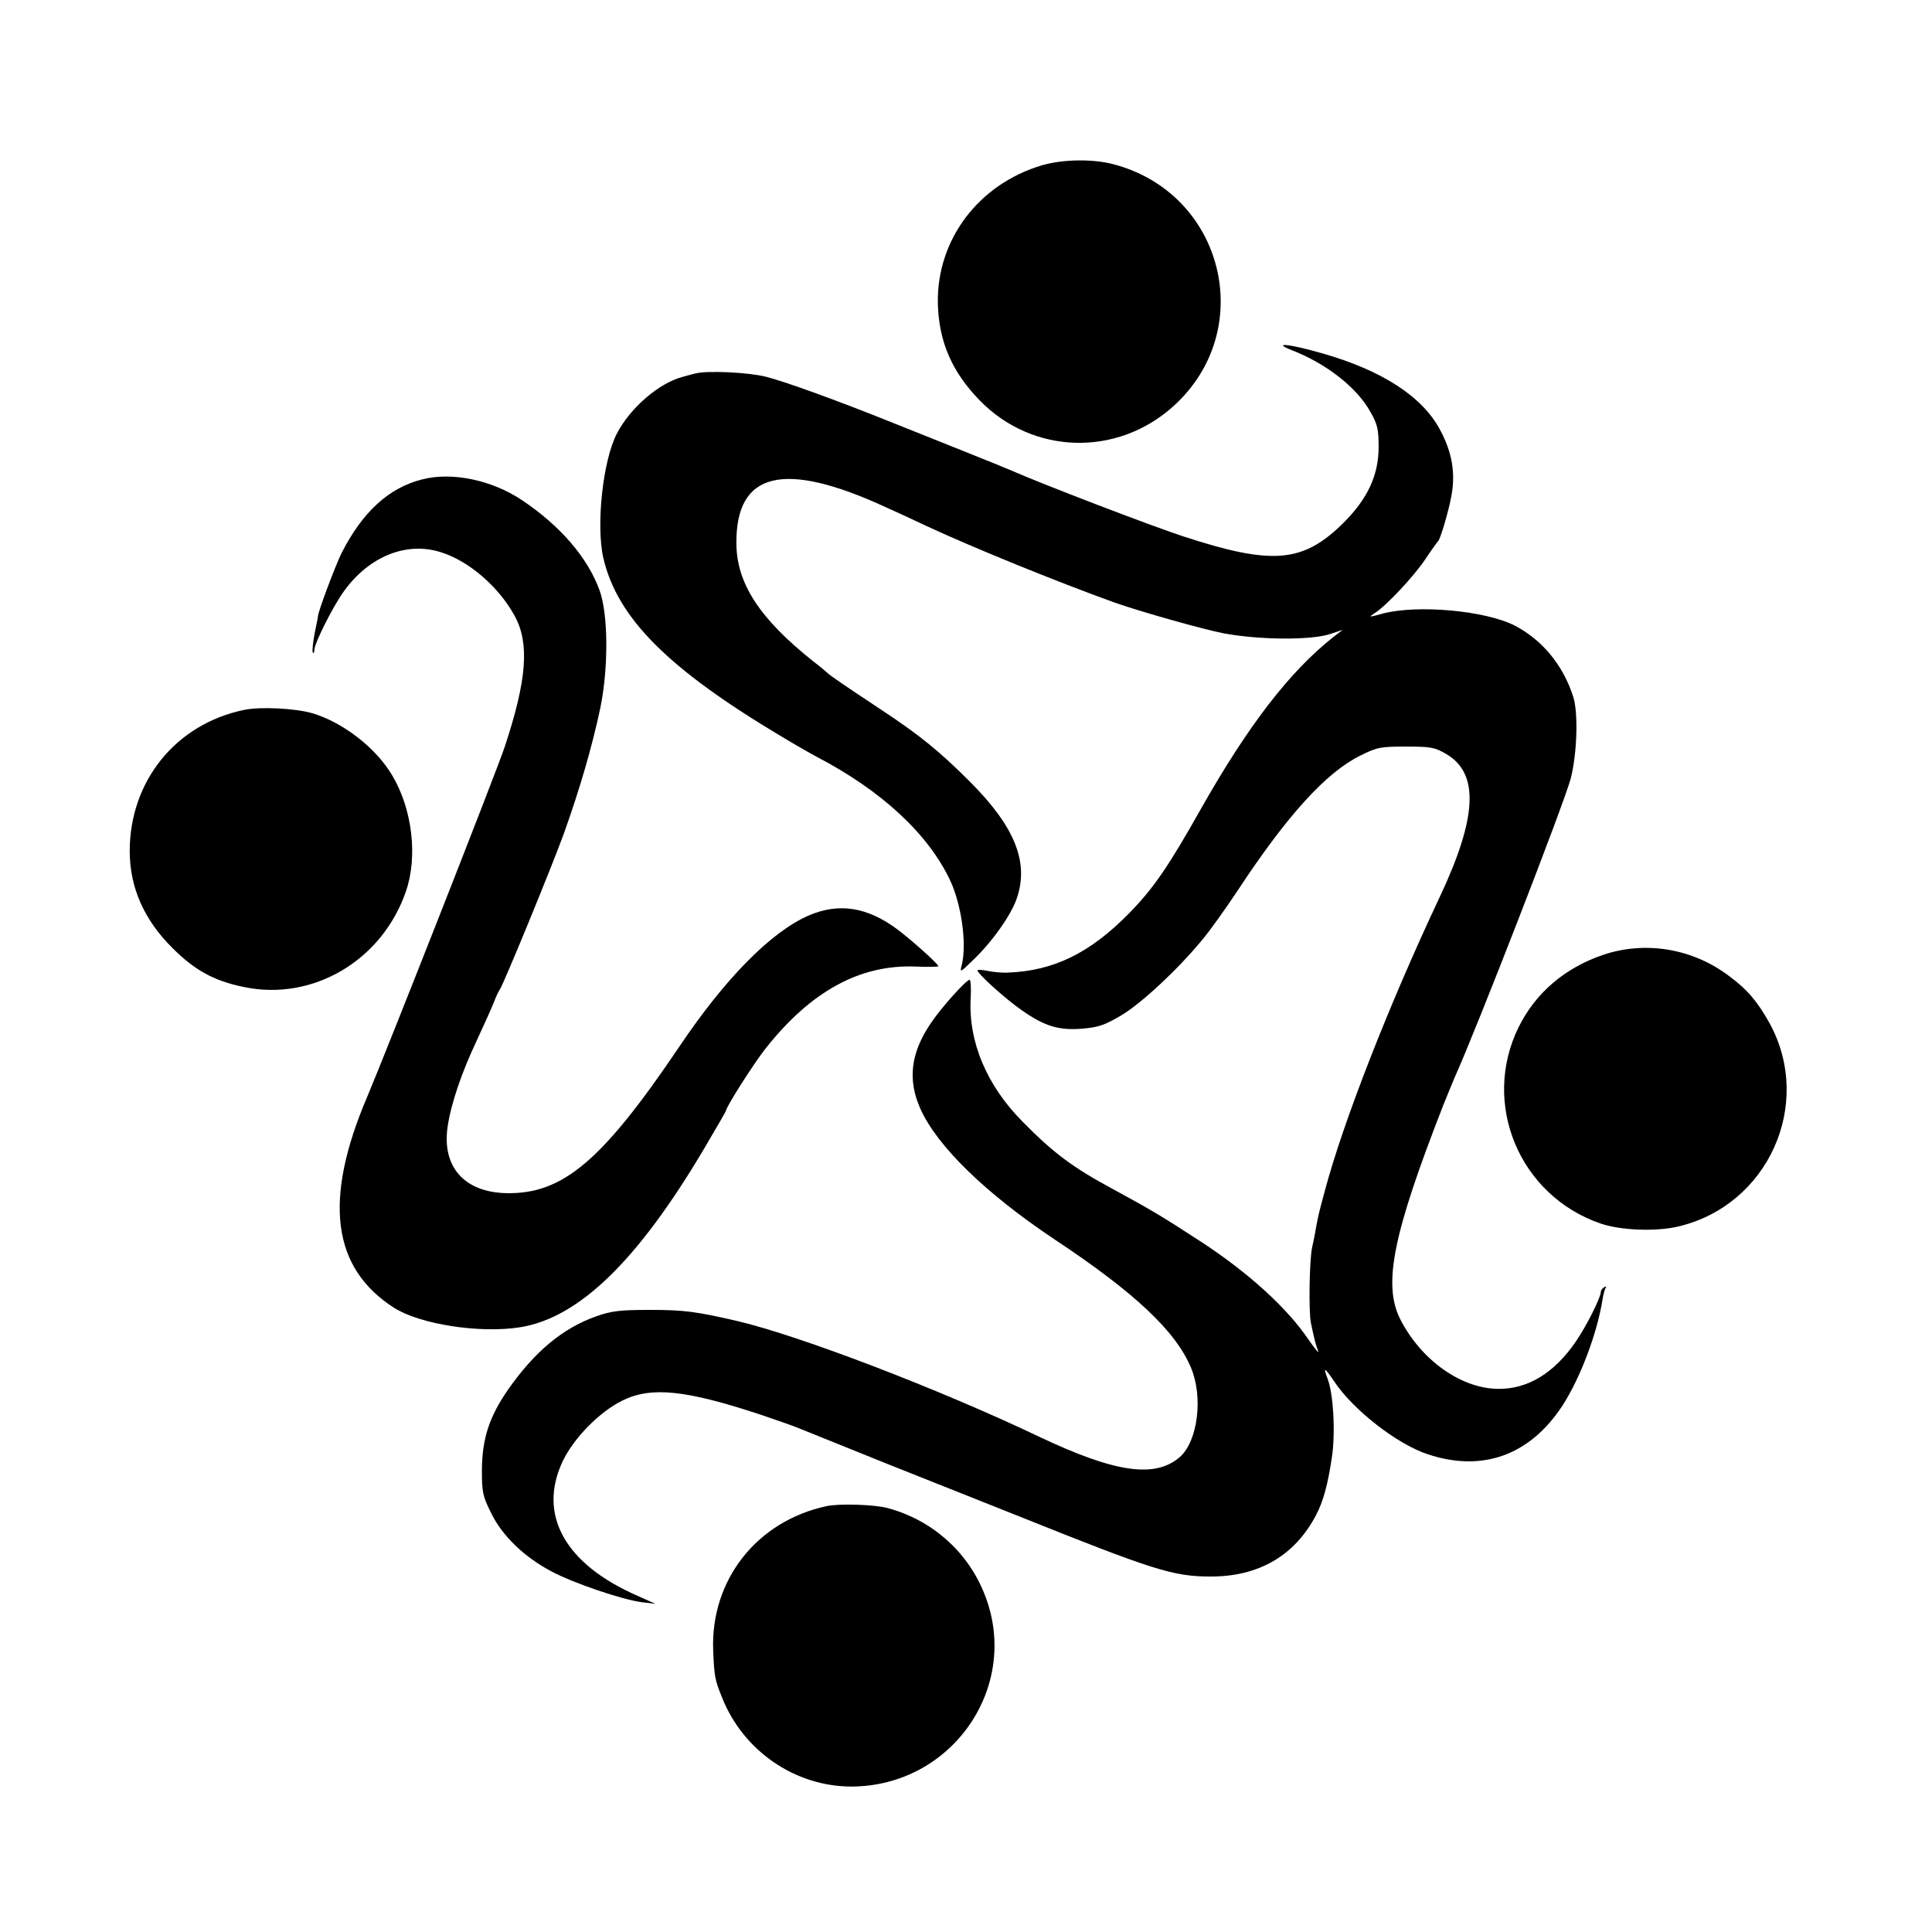 <?xml version="1.0" standalone="no"?>
<!DOCTYPE svg PUBLIC "-//W3C//DTD SVG 20010904//EN"
 "http://www.w3.org/TR/2001/REC-SVG-20010904/DTD/svg10.dtd">
<svg version="1.0" xmlns="http://www.w3.org/2000/svg"
 width="700pt" height="700pt" viewBox="0 0 700 700"
 preserveAspectRatio="xMidYMid meet">
<g transform="translate(0,700) scale(0.1,-0.1)"
fill="#000000" stroke="none">
<path d="M3775 6401 c-229 -68 -381 -269 -377 -499 3 -139 51 -250 153 -354
191 -195 495 -204 699 -21 308 276 185 773 -216 878 -76 20 -184 18 -259 -4z"/>
<path d="M4681 5731 c126 -49 236 -136 284 -223 26 -45 30 -64 30 -128 0 -102
-40 -187 -127 -274 -147 -146 -258 -155 -582 -49 -116 38 -510 189 -621 238
-16 7 -97 40 -180 73 -82 33 -195 78 -250 100 -204 82 -392 150 -460 167 -63
16 -212 23 -255 12 -8 -2 -28 -7 -45 -12 -87 -22 -192 -113 -240 -206 -51 -98
-76 -333 -49 -451 51 -218 235 -402 648 -648 50 -30 106 -62 125 -72 236 -123
406 -281 485 -451 40 -88 59 -226 41 -302 -8 -30 -7 -30 39 15 71 67 142 168
161 228 43 130 -9 257 -169 418 -113 113 -182 169 -324 263 -130 86 -184 123
-192 131 -3 3 -27 24 -55 45 -193 154 -276 281 -277 426 -2 260 171 302 542
131 36 -16 101 -46 145 -67 172 -80 475 -203 680 -277 99 -35 323 -98 400
-113 131 -24 317 -25 385 -2 l45 15 -34 -26 c-158 -125 -308 -319 -480 -623
-120 -213 -173 -289 -261 -379 -142 -144 -273 -208 -440 -214 -19 -1 -51 2
-70 6 -19 4 -36 5 -38 3 -7 -7 100 -104 161 -146 83 -58 134 -73 219 -66 59 5
81 13 142 49 73 44 205 167 292 273 28 33 84 112 126 175 182 277 323 431 446
492 62 31 74 33 167 33 90 0 104 -3 145 -27 120 -70 113 -229 -25 -521 -185
-393 -349 -814 -415 -1062 -23 -85 -24 -90 -34 -145 -3 -19 -9 -46 -12 -60
-10 -47 -13 -235 -4 -275 12 -57 17 -77 26 -100 4 -11 -11 7 -34 40 -79 117
-219 244 -392 357 -143 93 -175 112 -320 191 -143 77 -214 130 -325 243 -130
131 -197 290 -188 448 2 36 0 66 -4 66 -12 0 -103 -101 -141 -158 -73 -108
-84 -205 -37 -310 62 -137 238 -307 485 -472 291 -193 439 -332 495 -465 45
-107 25 -266 -40 -324 -90 -78 -235 -57 -511 74 -359 171 -864 365 -1094 419
-148 34 -191 40 -315 40 -109 0 -140 -4 -194 -23 -122 -43 -224 -128 -321
-267 -67 -97 -93 -176 -94 -289 0 -83 3 -96 34 -158 40 -82 120 -159 219 -211
81 -43 256 -102 326 -111 l50 -6 -65 29 c-263 115 -362 293 -272 486 40 85
134 181 218 222 104 51 229 38 501 -52 59 -20 122 -42 138 -49 17 -7 163 -66
325 -131 162 -64 376 -150 475 -189 484 -194 556 -217 690 -217 174 -1 306 75
383 222 26 49 43 110 58 212 13 89 5 228 -16 283 -17 44 -11 42 24 -10 69
-104 229 -228 339 -264 198 -66 370 -4 488 176 64 99 125 259 145 383 3 19 8
39 12 44 3 5 0 6 -6 2 -7 -4 -12 -12 -12 -17 0 -20 -51 -122 -90 -179 -79
-116 -177 -175 -286 -172 -134 3 -277 107 -351 253 -63 126 -26 308 156 774
18 44 36 89 41 100 80 177 396 991 421 1084 23 89 28 239 9 297 -37 115 -112
205 -211 257 -107 55 -352 77 -479 44 -51 -14 -53 -14 -30 1 42 26 143 134
185 197 22 33 43 62 46 65 8 8 38 108 48 165 15 81 2 157 -41 237 -64 121
-210 216 -428 278 -118 34 -185 41 -109 11z"/>
<path d="M1529 5263 c-121 -31 -216 -118 -292 -268 -22 -45 -84 -209 -85 -228
0 -4 -6 -32 -12 -62 -6 -31 -9 -61 -7 -68 3 -6 6 -2 6 9 1 25 70 162 108 213
91 126 227 180 351 140 102 -32 210 -126 267 -231 54 -99 44 -231 -36 -473
-29 -88 -426 -1097 -499 -1270 -159 -373 -127 -619 97 -763 94 -60 310 -94
457 -71 213 34 426 240 667 647 43 73 79 135 79 137 0 13 99 169 143 225 164
208 342 306 544 298 46 -2 83 -1 83 1 0 8 -97 95 -149 134 -109 81 -212 97
-321 50 -137 -60 -302 -227 -470 -477 -278 -412 -421 -533 -625 -529 -153 3
-235 96 -213 242 12 82 51 196 104 308 25 54 53 116 62 138 8 22 19 45 23 50
13 18 185 436 232 565 58 162 103 317 132 455 30 145 29 340 -3 427 -43 118
-142 233 -281 326 -109 73 -254 103 -362 75z"/>
<path d="M885 4428 c-248 -51 -415 -258 -415 -512 0 -131 52 -249 155 -351 80
-80 150 -119 258 -141 250 -53 502 96 588 347 43 126 23 296 -49 418 -58 100
-179 194 -291 227 -63 18 -188 24 -246 12z"/>
<path d="M5810 3541 c-141 -48 -246 -138 -308 -263 -136 -277 3 -610 297 -711
73 -25 200 -30 281 -11 325 76 491 441 333 734 -43 78 -80 123 -146 172 -132
101 -303 130 -457 79z"/>
<path d="M2995 1543 c-253 -54 -421 -268 -411 -523 4 -95 6 -106 32 -170 76
-193 264 -323 469 -323 369 1 620 371 478 707 -62 149 -190 260 -347 302 -48
13 -176 17 -221 7z"/>
</g>
</svg>
